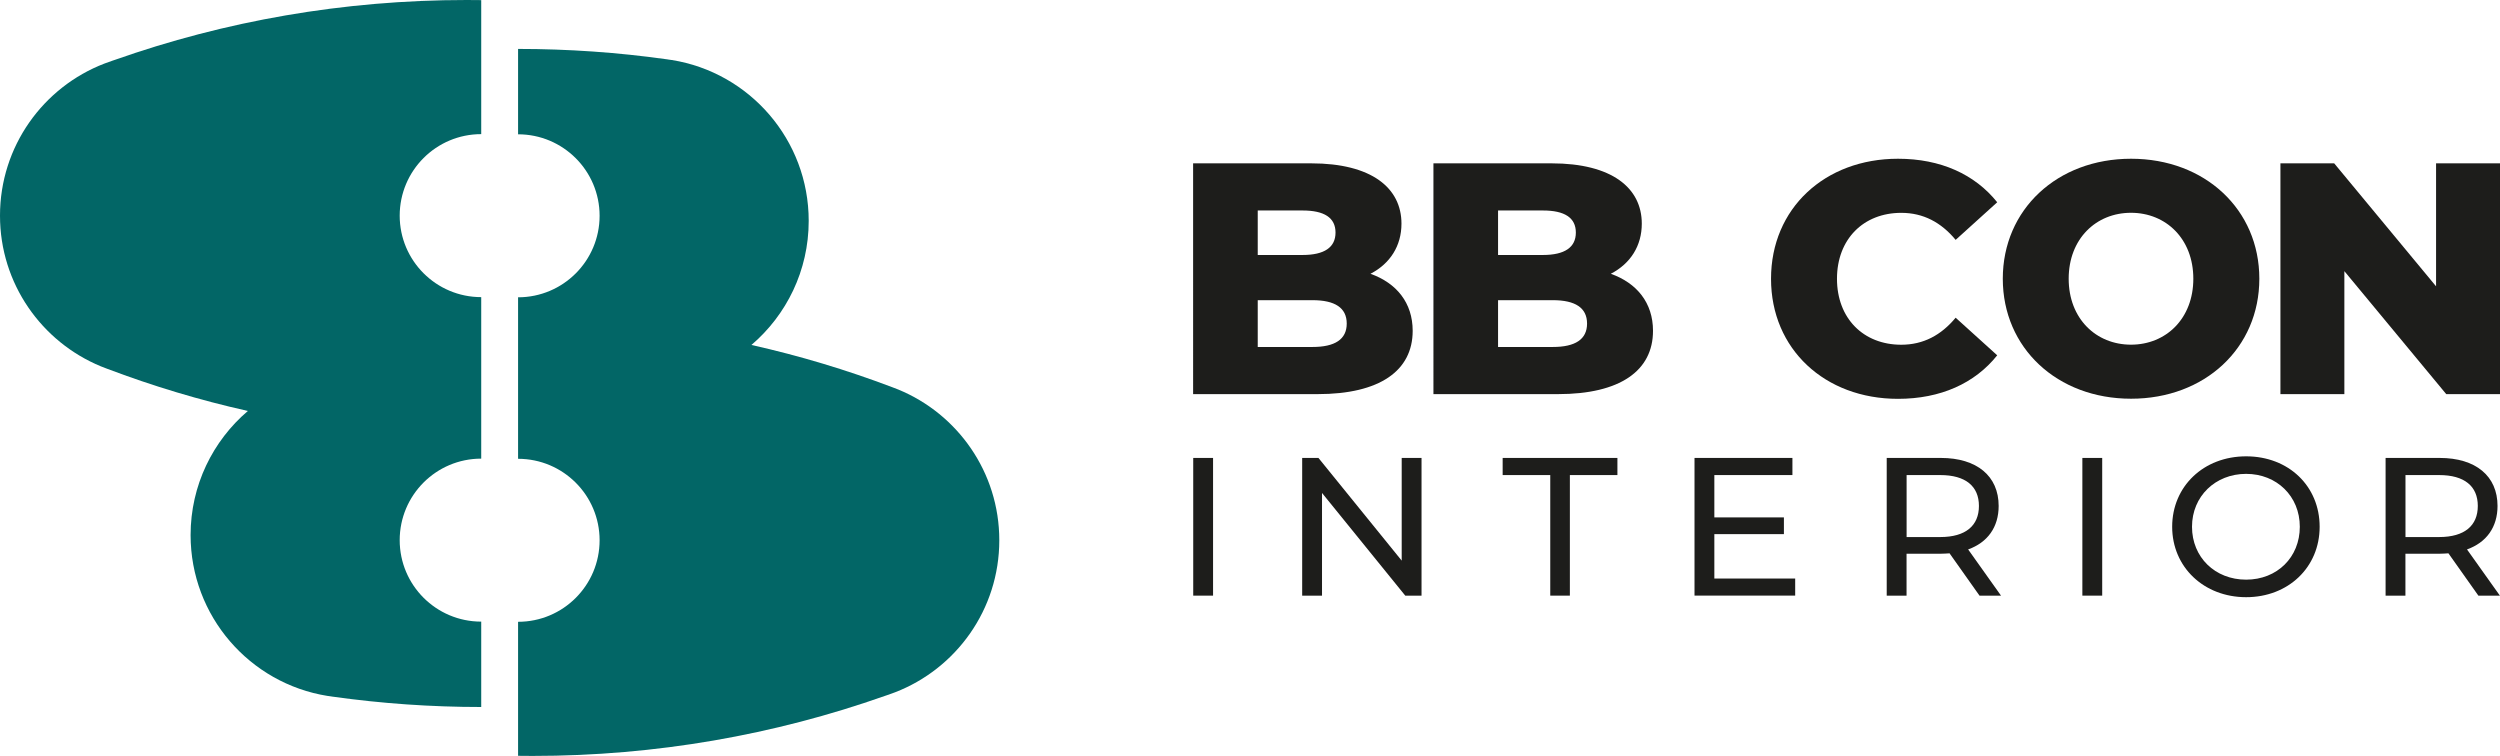 <?xml version="1.0" encoding="UTF-8"?>
<svg id="Laag_2" data-name="Laag 2" xmlns="http://www.w3.org/2000/svg" viewBox="0 0 434.83 131.48">
  <defs>
    <style>
      .cls-1 {
        fill: #026666;
      }

      .cls-2 {
        fill: #1d1d1b;
      }
    </style>
  </defs>
  <g id="Laag_1-2" data-name="Laag 1">
    <g>
      <g>
        <g>
          <path class="cls-2" d="m245.71,57.54c0,6.94-5.73,11.01-16.51,11.01h-21.68V28.41h20.53c10.55,0,15.71,4.3,15.71,10.49,0,3.84-1.95,6.94-5.39,8.72,4.53,1.61,7.34,5.05,7.34,9.92Zm-26.95-20.93v7.74h7.8c3.78,0,5.73-1.32,5.73-3.9s-1.95-3.84-5.73-3.84h-7.8Zm15.48,19.67c0-2.75-2.06-4.07-5.96-4.07h-9.52v8.14h9.52c3.9,0,5.96-1.32,5.96-4.07Z"/>
          <path class="cls-2" d="m287.51,57.54c0,6.94-5.73,11.01-16.51,11.01h-21.68V28.41h20.53c10.55,0,15.71,4.3,15.71,10.49,0,3.84-1.95,6.94-5.39,8.72,4.53,1.61,7.34,5.05,7.34,9.92Zm-26.95-20.93v7.74h7.8c3.78,0,5.73-1.32,5.73-3.9s-1.95-3.84-5.73-3.84h-7.8Zm15.48,19.67c0-2.75-2.06-4.07-5.96-4.07h-9.52v8.14h9.52c3.9,0,5.96-1.32,5.96-4.07Z"/>
          <path class="cls-2" d="m308.04,48.48c0-12.22,9.35-20.87,22.08-20.87,7.4,0,13.36,2.7,17.26,7.57l-7.23,6.54c-2.52-3.04-5.62-4.7-9.46-4.7-6.59,0-11.18,4.59-11.18,11.47s4.59,11.47,11.18,11.47c3.84,0,6.94-1.66,9.46-4.7l7.23,6.54c-3.9,4.88-9.86,7.57-17.26,7.57-12.73,0-22.08-8.66-22.08-20.87Z"/>
          <path class="cls-2" d="m348.35,48.48c0-12.04,9.46-20.87,22.31-20.87s22.31,8.83,22.31,20.87-9.46,20.87-22.31,20.87-22.31-8.83-22.31-20.87Zm33.14,0c0-6.94-4.76-11.47-10.84-11.47s-10.84,4.53-10.84,11.47,4.76,11.47,10.84,11.47,10.84-4.53,10.84-11.47Z"/>
          <path class="cls-2" d="m434.83,28.41v40.14h-9.35l-17.72-21.39v21.39h-11.12V28.41h9.35l17.72,21.39v-21.39h11.12Z"/>
        </g>
        <g>
          <path class="cls-2" d="m207.54,79.65h3.45v23.95h-3.45v-23.95Z"/>
          <path class="cls-2" d="m247.25,79.65v23.95h-2.83l-14.48-17.86v17.86h-3.45v-23.95h2.83l14.48,17.86v-17.86h3.45Z"/>
          <path class="cls-2" d="m269.63,82.63h-8.27v-2.98h19.96v2.98h-8.27v20.97h-3.41v-20.97Z"/>
          <path class="cls-2" d="m312.24,100.62v2.98h-17.51v-23.95h17.03v2.98h-13.58v7.36h12.1v2.91h-12.1v7.73h14.06Z"/>
          <path class="cls-2" d="m344.3,103.6l-5.21-7.36c-.48.03-1,.07-1.52.07h-5.96v7.29h-3.45v-23.95h9.41c6.27,0,10.06,3.15,10.06,8.35,0,3.69-1.93,6.36-5.31,7.56l5.72,8.04h-3.76Zm-.1-15.6c0-3.42-2.31-5.37-6.72-5.37h-5.86v10.78h5.86c4.41,0,6.72-1.98,6.72-5.41Z"/>
          <path class="cls-2" d="m362.19,79.65h3.45v23.95h-3.45v-23.95Z"/>
          <path class="cls-2" d="m377.81,91.62c0-7.01,5.45-12.25,12.86-12.25s12.79,5.2,12.79,12.25-5.45,12.25-12.79,12.25-12.86-5.23-12.86-12.25Zm22.2,0c0-5.3-4-9.2-9.34-9.2s-9.41,3.9-9.41,9.2,4,9.2,9.41,9.2,9.34-3.9,9.34-9.2Z"/>
          <path class="cls-2" d="m431.07,103.6l-5.21-7.36c-.48.03-1,.07-1.52.07h-5.96v7.29h-3.45v-23.95h9.41c6.27,0,10.06,3.15,10.06,8.35,0,3.69-1.93,6.36-5.31,7.56l5.72,8.04h-3.76Zm-.1-15.6c0-3.42-2.31-5.37-6.72-5.37h-5.86v10.78h5.86c4.41,0,6.72-1.98,6.72-5.41Z"/>
        </g>
      </g>
      <g>
        <path class="cls-1" d="m173.81,93.97c0,12.06-7.53,22.36-18.15,26.45-.47.17-.95.34-1.42.51-.12.04-.24.08-.36.12-19.16,6.76-39.77,10.43-61.24,10.43-.85,0-1.69-.01-2.53-.02v-23.31c7.83,0,14.18-6.35,14.18-14.18,0-7.82-6.35-14.17-14.18-14.17v-28.09c7.83,0,14.18-6.35,14.18-14.18,0-7.82-6.35-14.17-14.18-14.17v-14.85c8.75,0,17.35.61,25.77,1.79.08,0,.16.01.24.03.01,0,.02,0,.02.01.23.03.46.06.69.1.01-.01.02-.01.03,0,13.5,2.17,23.8,13.87,23.8,27.98,0,8.64-3.87,16.38-9.96,21.58,8.4,1.88,16.58,4.35,24.5,7.35.36.13.71.27,1.06.41,10.3,4.25,17.55,14.38,17.55,26.21Z"/>
        <path class="cls-1" d="m0,37.51C0,25.45,7.53,15.15,18.15,11.06c.47-.17.95-.34,1.42-.51.12-.04.24-.08.36-.12C39.09,3.67,59.7,0,81.17,0c.85,0,1.69.01,2.53.02v23.31c-7.83,0-14.18,6.35-14.18,14.18,0,7.82,6.35,14.17,14.18,14.17v28.09c-7.83,0-14.18,6.35-14.18,14.18s6.35,14.17,14.18,14.17v14.85c-8.75,0-17.35-.61-25.77-1.79-.08,0-.16-.01-.24-.03-.01,0-.02,0-.02-.01-.23-.03-.46-.06-.69-.1-.01.01-.02.01-.03,0-13.5-2.17-23.8-13.87-23.8-27.98,0-8.64,3.87-16.38,9.96-21.58-8.4-1.88-16.58-4.35-24.5-7.35-.36-.13-.71-.27-1.06-.41C7.25,59.47,0,49.34,0,37.51Z"/>
      </g>
    </g>
  </g>
</svg>